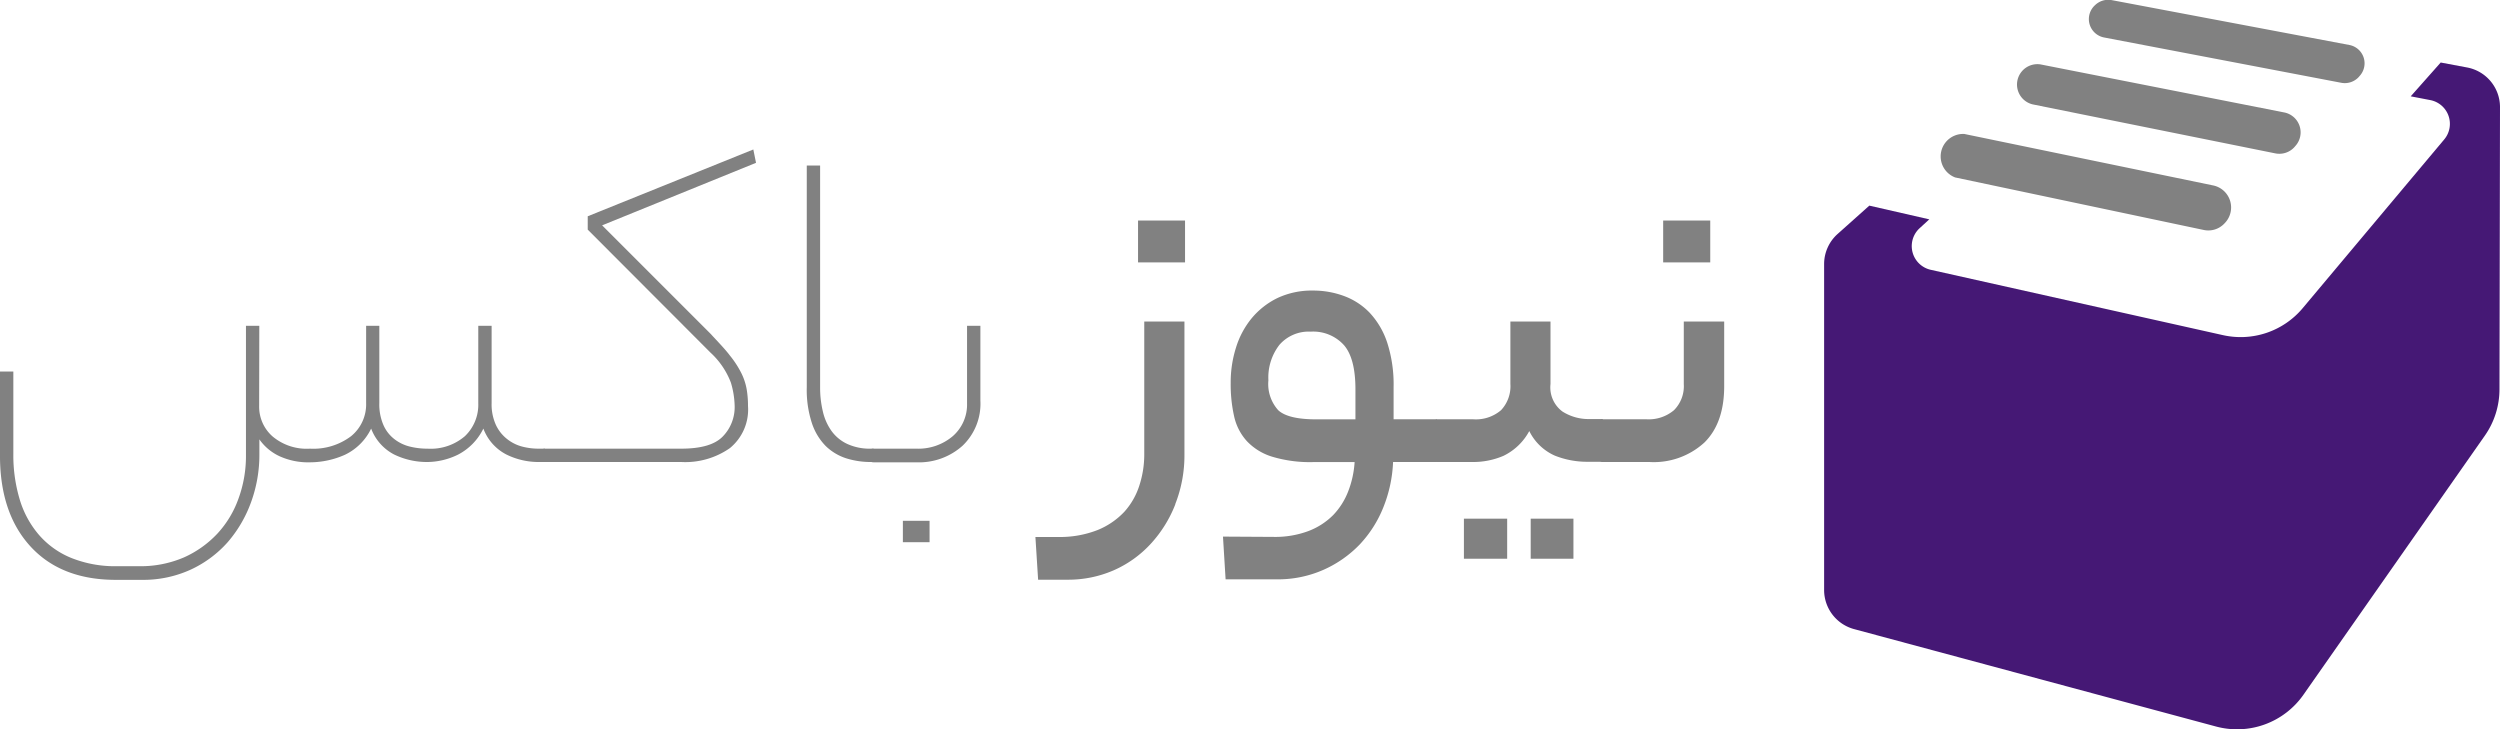 <svg id='newsbx' xmlns="http://www.w3.org/2000/svg" viewBox="0 0 333.49 97.25"><defs><style>.cls-1{fill:#818181;}.cls-2{fill:#451875;}</style></defs><g id="Layer_2" data-name="Layer 2"><g id="Layer_1-2" data-name="Layer 1"><path class="cls-1" d="M34.57,54.15a5.27,5.27,0,0,0,1.78,4.06,7.07,7.07,0,0,0,5,1.64,8.35,8.35,0,0,0,5.49-1.67,5.46,5.46,0,0,0,2-4.39V43.46H50.6V53.79a6.9,6.9,0,0,0,.54,2.89,4.79,4.79,0,0,0,1.46,1.89,5.46,5.46,0,0,0,2.07,1,9.63,9.63,0,0,0,2.35.28,7,7,0,0,0,5-1.67,5.78,5.78,0,0,0,1.78-4.39V43.46h1.78V53.79a6.59,6.59,0,0,0,.57,2.89,5.16,5.16,0,0,0,1.5,1.89,5.43,5.43,0,0,0,2,1,8.62,8.62,0,0,0,2.17.28h.86v1.78h-.86a9.71,9.71,0,0,1-4.27-1,6.41,6.41,0,0,1-3.07-3.46,7.7,7.7,0,0,1-3.35,3.46,9.43,9.43,0,0,1-4.13,1,10,10,0,0,1-4.42-1,6.45,6.45,0,0,1-3.07-3.46A7.43,7.43,0,0,1,46,60.67a11.5,11.5,0,0,1-4.63,1,9.22,9.22,0,0,1-4.1-.82,6.75,6.75,0,0,1-2.67-2.24v2a18.37,18.37,0,0,1-1.11,6.38,16.91,16.91,0,0,1-3.13,5.35A15,15,0,0,1,25.41,76a15.24,15.24,0,0,1-6.52,1.35H15.32Q8.06,77.31,4,72.82T0,60.56v-11H1.78v11a20.43,20.43,0,0,0,.86,6.1,12.85,12.85,0,0,0,2.6,4.74,11.37,11.37,0,0,0,4.35,3.06,15.78,15.78,0,0,0,6.09,1.07h2.85a14.65,14.65,0,0,0,6-1.17A13.86,13.86,0,0,0,29,71.18a13.52,13.52,0,0,0,2.81-4.66,16.49,16.49,0,0,0,1-5.6V43.46h1.78Z"/><path class="cls-1" d="M72,60.78q0-.93.72-.93H90.87c2.66,0,4.51-.54,5.56-1.64A5.61,5.61,0,0,0,98,54.15a11.55,11.55,0,0,0-.5-3.1,10.48,10.48,0,0,0-2.71-4L78.4,30.63V28.85l22.09-8.91.36,1.78L80.32,30.06,94.79,44.53c1,1.09,1.9,2,2.57,2.89a12.94,12.94,0,0,1,1.53,2.35,7.9,7.9,0,0,1,.71,2.14,13,13,0,0,1,.18,2.24,6.64,6.64,0,0,1-2.42,5.63,10.4,10.4,0,0,1-6.49,1.85H72.7c-.48,0-.72-.28-.72-.85"/><path class="cls-1" d="M116.53,61.63h-.36a10.86,10.86,0,0,1-3.28-.49,7,7,0,0,1-2.74-1.64,7.85,7.85,0,0,1-1.85-3.07,14.25,14.25,0,0,1-.68-4.77V22.08h1.78V51.66a13.58,13.58,0,0,0,.36,3.2,7.24,7.24,0,0,0,1.14,2.6,5.4,5.4,0,0,0,2.1,1.75,7.17,7.17,0,0,0,3.17.64h.36Z"/><path class="cls-1" d="M124,72.33h-3.56V69.47H124Zm-8.19-11.55c0-.62.23-.93.71-.93h5.7a7.1,7.1,0,0,0,4.88-1.67A5.59,5.59,0,0,0,129,53.79V43.46h1.78v10a7.74,7.74,0,0,1-2.38,6,8.71,8.71,0,0,1-6.17,2.21h-5.7c-.48,0-.71-.28-.71-.85"/><path class="cls-1" d="M158.08,35h-6.27V29.42h6.27Zm-1.3,32.28a16.72,16.72,0,0,1-3.32,5.31,14.78,14.78,0,0,1-4.93,3.5,15.16,15.16,0,0,1-6.13,1.24h-3.92l-.36-5.7h3a13.74,13.74,0,0,0,5.28-.92,10.09,10.09,0,0,0,3.6-2.46,9.59,9.59,0,0,0,2-3.53,13.35,13.35,0,0,0,.64-4.13V42.89H158V60.57a17.78,17.78,0,0,1-1.23,6.69"/><path class="cls-1" d="M169.2,50.73a5.21,5.21,0,0,0,1.32,4q1.33,1.22,5.13,1.21h5.16v-4c0-2.75-.51-4.73-1.54-5.91a5.52,5.52,0,0,0-4.41-1.79A5.18,5.18,0,0,0,170.67,46a7.11,7.11,0,0,0-1.47,4.74m.71,20.88a12.65,12.65,0,0,0,4.63-.78,9.33,9.33,0,0,0,3.31-2.14,9.49,9.49,0,0,0,2-3.17,13,13,0,0,0,.85-3.89h-5.49a17.48,17.48,0,0,1-5.48-.71,7.75,7.75,0,0,1-3.39-2.07,7.23,7.23,0,0,1-1.71-3.31,19.38,19.38,0,0,1-.46-4.45,15.36,15.36,0,0,1,.71-4.74,11.45,11.45,0,0,1,2.1-3.92,10.38,10.38,0,0,1,3.42-2.68,10.74,10.74,0,0,1,4.74-1,11.79,11.79,0,0,1,4.1.71,9.1,9.1,0,0,1,3.46,2.24,10.79,10.79,0,0,1,2.35,4,18.17,18.17,0,0,1,.85,5.95v4.27h5.78v5.7h-5.85a18.13,18.13,0,0,1-1.28,6,15.67,15.67,0,0,1-3.17,5A15.32,15.32,0,0,1,176.57,76a15,15,0,0,1-6.31,1.28h-6.77l-.35-5.7Z"/><path class="cls-1" d="M209.89,74.53h-5.7V69.19h5.7Zm-8.84,0h-5.77V69.19h5.77ZM191,58.93a8.5,8.5,0,0,1,.22-2.5c.14-.33.31-.5.5-.5h4.77a5.16,5.16,0,0,0,3.74-1.21,4.65,4.65,0,0,0,1.25-3.49V42.89h5.35v8.34a4,4,0,0,0,1.6,3.67,6.5,6.5,0,0,0,3.6,1h1.78v5.7h-2a11.63,11.63,0,0,1-4.4-.82A6.92,6.92,0,0,1,204,57.5a7.73,7.73,0,0,1-3.45,3.31,10.24,10.24,0,0,1-4.07.82h-4.77c-.19,0-.36-.15-.5-.46a7,7,0,0,1-.22-2.24"/><path class="cls-1" d="M228.14,35h-6.28V29.42h6.28ZM213,58.93a8.63,8.63,0,0,1,.21-2.5c.14-.33.31-.5.5-.5h5.91a5.23,5.23,0,0,0,3.68-1.21,4.53,4.53,0,0,0,1.31-3.49V42.89H230v8.62q0,4.92-2.64,7.52a10,10,0,0,1-7.34,2.6h-6.27c-.19,0-.36-.15-.5-.46a7.08,7.08,0,0,1-.21-2.24"/><path class="cls-2" d="M333.49,14.27A5.38,5.38,0,0,0,329.1,9l-3.52-.66-4,4.51,2.6.5a3.23,3.23,0,0,1,1.87,5.25L307.16,41.12a10.8,10.8,0,0,1-10.61,3.59l-39-8.72a3.24,3.24,0,0,1-1.49-5.54l1.3-1.19-8-1.83-4.23,3.78a5.39,5.39,0,0,0-1.8,4v43.5a5.4,5.4,0,0,0,4,5.21l48.3,13a10.8,10.8,0,0,0,11.63-4.23l24.21-34.58a10.79,10.79,0,0,0,1.95-6.19Z"/><path class="cls-1" d="M293.94,30.67l-33.13-7a3,3,0,0,1,1.22-5.8l33.26,6.88a3,3,0,0,1,1.58,4.91l-.14.15A2.94,2.94,0,0,1,293.94,30.67Z"/><path class="cls-1" d="M303.52,20.46l-32.39-6.54a2.72,2.72,0,0,1,1.06-5.33L304.71,15a2.71,2.71,0,0,1,1.47,4.49l-.12.14A2.71,2.71,0,0,1,303.52,20.46Z"/><path class="cls-1" d="M312.35,11.05,280.68,5a2.5,2.5,0,0,1-1.2-4.32A2.54,2.54,0,0,1,281.61,0l31.78,6a2.49,2.49,0,0,1,1.37,4.14l-.1.12A2.53,2.53,0,0,1,312.35,11.05Z"/></g></g></svg>